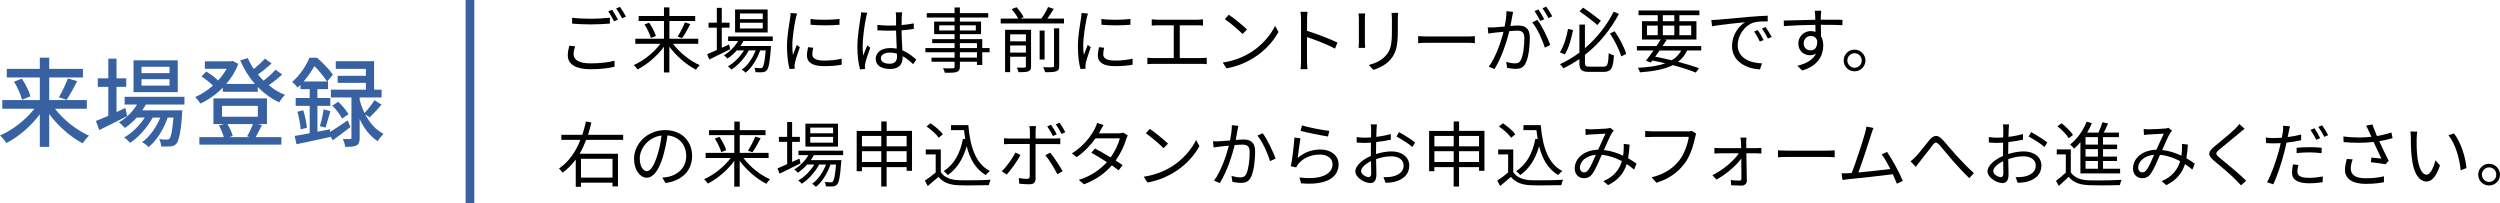 <?xml version="1.0" encoding="UTF-8"?><svg id="_レイヤー_1" xmlns="http://www.w3.org/2000/svg" width="556.27" height="45.19" viewBox="0 0 556.27 45.19"><defs><style>.cls-1,.cls-2{stroke-width:0px;}.cls-3{fill:none;stroke:#3761a1;stroke-miterlimit:10;stroke-width:1.94px;}.cls-2{fill:#3761a1;}</style></defs><path class="cls-1" d="m127.96,10.31c-.2.61-.33,1.18-.33,1.78,0,1.2,1.21,2.01,3.72,2.01,2.17,0,4.2-.23,5.38-.6l.02,1.34c-1.13.32-3.12.56-5.36.56-3.19,0-5.05-1.06-5.05-3.04,0-.83.18-1.56.33-2.19l1.29.13Zm-.66-6.36c1.15.15,2.59.22,4.17.22s3.1-.12,4.23-.23v1.31c-1.06.08-2.77.18-4.23.18-1.58,0-2.91-.07-4.17-.17v-1.31Zm10.19.4l-.86.4c-.32-.65-.85-1.61-1.29-2.22l.86-.35c.4.56.96,1.54,1.29,2.17Zm1.79-.65l-.86.38c-.35-.68-.86-1.59-1.33-2.19l.85-.37c.43.58,1.03,1.59,1.34,2.17Z"/><path class="cls-1" d="m146.94,9.75h-5.58v-1.13h6.38v-3.95h-5.63v-1.11h5.63v-1.91h1.21v1.91h5.74v1.11h-5.74v3.95h6.42v1.13h-5.61c1.44,1.94,3.8,3.83,5.94,4.75-.27.23-.65.68-.83,1-2.11-1.05-4.38-3.02-5.93-5.11v5.74h-1.21v-5.73c-1.54,2.11-3.8,4-5.88,5.05-.18-.3-.56-.73-.83-.98,2.12-.91,4.47-2.77,5.91-4.71Zm-2.51-4.71c.63.93,1.28,2.14,1.51,2.97l-1.11.43c-.22-.8-.81-2.08-1.43-3l1.03-.4Zm6.36,3.1c.55-.86,1.23-2.21,1.61-3.15l1.2.37c-.55,1.08-1.25,2.34-1.83,3.12l-.98-.33Z"/><path class="cls-1" d="m157.34,12.07c.61-.25,1.36-.58,2.16-.95v-4.96h-1.84v-1.11h1.84V1.75h1.1v3.3h1.73v1.11h-1.73v4.47l1.63-.73.25,1.05c-1.59.81-3.34,1.64-4.67,2.29l-.46-1.16Zm3.75.22c1.26-.75,2.39-1.88,3.14-3.17h-2.22v-1h9.94v1h-6.52c-.2.38-.43.76-.68,1.11h6.82s-.02.32-.05.48c-.23,3.27-.5,4.5-.93,4.96-.25.27-.53.35-.9.4-.15,0-.33.02-.55.02-.3,0-.65-.02-1.03-.03,0-.28-.1-.71-.27-.96.6.05,1.11.07,1.36.07.22,0,.35-.02.46-.17.27-.28.51-1.29.71-3.79h-1.23c-.65,1.89-1.88,3.93-3.24,4.96-.2-.23-.56-.5-.85-.68,1.28-.85,2.44-2.57,3.09-4.28h-1.53c-.85,1.64-2.41,3.37-3.87,4.28-.17-.25-.48-.53-.78-.73,1.33-.71,2.72-2.14,3.59-3.55h-1.61c-.63.71-1.34,1.34-2.06,1.81-.17-.18-.58-.56-.81-.73Zm2.47-10.18h7.25v5.11h-7.25V2.11Zm6.16,2.14v-1.26h-5.08v1.26h5.08Zm-5.08,2.09h5.08v-1.28h-5.08v1.28Z"/><path class="cls-1" d="m177.36,3.01c-.1.27-.23.78-.3,1.06-.3,1.44-.76,4.25-.76,6.01,0,.76.03,1.41.13,2.16.27-.71.61-1.63.86-2.24l.68.5c-.38,1.11-.96,2.79-1.1,3.52-.05.23-.08.53-.08.71l.05.55-1.15.08c-.32-1.11-.58-2.92-.58-5.05,0-2.32.51-5.01.7-6.31.05-.37.12-.78.12-1.11l1.43.12Zm3.59,7.62c-.13.56-.2,1.01-.2,1.44,0,.71.46,1.41,2.62,1.41,1.43,0,2.62-.13,3.9-.42l.02,1.33c-.98.2-2.29.33-3.92.33-2.64,0-3.82-.88-3.82-2.36,0-.56.12-1.2.25-1.86l1.15.12Zm-.61-6.41c.8.13,1.91.18,3.04.18,1.28,0,2.57-.07,3.42-.18v1.29c-.83.08-2.03.13-3.2.13s-2.37-.05-3.24-.13l-.02-1.29Z"/><path class="cls-1" d="m192.99,2.83c-.1.27-.23.78-.28,1.08-.32,1.44-.76,4.57-.76,6.33,0,.76.02,1.38.13,2.14.25-.71.61-1.64.9-2.29l.66.53c-.4,1.1-.96,2.69-1.11,3.47-.05.22-.1.51-.08.7,0,.17.03.38.05.55l-1.13.1c-.32-1.13-.6-2.86-.6-5,0-2.29.51-5.3.71-6.59.07-.37.12-.78.12-1.11l1.39.1Zm10.21,11.46c-.78-.73-1.54-1.36-2.36-1.79v.28c0,1.29-.6,2.57-2.74,2.57s-3.25-.88-3.25-2.27c0-1.31,1.16-2.39,3.24-2.39.51,0,1.01.05,1.44.13-.03-1.2-.13-2.71-.15-4.02-.51.02-1,.03-1.51.03-.88,0-1.71-.03-2.64-.08v-1.21c.9.1,1.76.15,2.67.15.5,0,.98-.02,1.48-.03v-1.96c0-.27-.03-.68-.08-.95h1.44c-.05.3-.08.61-.1.93-.02.43-.03,1.16-.03,1.89.95-.07,1.86-.2,2.71-.37v1.23c-.86.15-1.78.25-2.71.32,0,1.56.12,3.14.18,4.45,1.26.51,2.27,1.33,3.09,2.06l-.68,1.03Zm-3.62-2.34c-.5-.17-1.05-.25-1.59-.25-1.18,0-1.99.51-1.99,1.25,0,.78.76,1.23,1.89,1.23,1.33,0,1.71-.65,1.71-1.69,0-.15,0-.33-.02-.53Z"/><path class="cls-1" d="m205.91,10.7h6.49v-1.11h-4.98v-.88h4.98v-1.11h-4.55v-2.79h4.55v-.91h-6.19v-.98h6.19v-1.26h1.18v1.26h6.31v.98h-6.31v.91h4.71v2.79h-4.71v1.11h4.98v1.99h1.63v.93h-1.63v2.81h-1.18v-.71h-3.8v1.1c0,.73-.23,1-.71,1.18s-1.31.18-2.62.18c-.07-.3-.27-.71-.42-1,.48.02.95.02,1.34.02h.83c.3-.02.4-.1.4-.38v-1.1h-5.13v-.9h5.13v-1.2h-6.49v-.93Zm6.49-3.92v-1.15h-3.42v1.15h3.42Zm1.18,0h3.55v-1.15h-3.55v1.15Zm0,3.92h3.8v-1.11h-3.8v1.11Zm3.8,2.12v-1.2h-3.8v1.2h3.8Z"/><path class="cls-1" d="m222.65,4.14h3.9c-.28-.61-.91-1.48-1.44-2.11l1.08-.42c.61.66,1.28,1.59,1.58,2.22l-.78.3h4.73c.55-.76,1.15-1.81,1.49-2.57l1.25.42c-.43.73-.96,1.51-1.41,2.16h3.7v1.08h-14.09v-1.08Zm6.77,2.49v8.13c0,.61-.15.91-.58,1.1-.43.2-1.13.2-2.21.2-.05-.3-.22-.73-.37-1.03.46.02.9.03,1.21.03.23,0,.42-.02.5-.02.23-.02.3-.08.3-.3v-2.11h-3.5v3.42h-1.13V6.63h5.78Zm-4.65,1.01v1.56h3.5v-1.56h-3.5Zm0,4.07h3.5v-1.59h-3.5v1.59Zm6.56-4.91h1.1v6.44h-1.1v-6.44Zm.78,8.15c.58.02,1.1.03,1.49.03.27,0,.48-.02.58-.02.27-.02.35-.08.35-.32V6.31h1.15v8.33c0,.71-.15,1.03-.63,1.21-.43.17-1.08.22-2.01.22h-.5c-.07-.32-.25-.81-.43-1.13Z"/><path class="cls-1" d="m242.09,3.01c-.1.27-.23.78-.3,1.06-.3,1.44-.76,4.25-.76,6.01,0,.76.03,1.41.13,2.16.27-.71.61-1.63.86-2.24l.68.5c-.38,1.11-.96,2.79-1.1,3.52-.05.23-.08.53-.08.71l.05.55-1.15.08c-.32-1.11-.58-2.92-.58-5.05,0-2.32.51-5.01.7-6.31.05-.37.12-.78.12-1.11l1.43.12Zm3.59,7.62c-.13.56-.2,1.01-.2,1.44,0,.71.46,1.41,2.62,1.41,1.43,0,2.62-.13,3.9-.42l.02,1.33c-.98.2-2.29.33-3.92.33-2.64,0-3.82-.88-3.82-2.36,0-.56.12-1.2.25-1.86l1.15.12Zm-.61-6.41c.8.13,1.91.18,3.04.18,1.28,0,2.57-.07,3.42-.18v1.29c-.83.08-2.03.13-3.2.13s-2.37-.05-3.24-.13l-.02-1.29Z"/><path class="cls-1" d="m255.3,14.28v-1.44c.48.07.98.08,1.39.08h4.48v-7.29h-3.57c-.3,0-.93.02-1.33.07v-1.41c.4.07,1.01.1,1.33.1h8.73c.46,0,.96-.05,1.34-.1v1.41c-.4-.05-.91-.07-1.34-.07h-3.82v7.29h4.67c.48,0,.91-.03,1.33-.08v1.44c-.43-.07-1.01-.07-1.33-.07h-10.49c-.42,0-.9.02-1.39.07Z"/><path class="cls-1" d="m278.41,11.59c2.44-1.54,4.38-3.88,5.31-5.84l.75,1.36c-2.37,4.3-6.77,7.24-11.57,8.1l-.83-1.29c2.77-.42,4.83-1.38,6.34-2.32Zm-.93-5.03l-1,1c-.8-.81-2.79-2.52-3.95-3.3l.9-.98c1.13.75,3.15,2.41,4.05,3.29Z"/><path class="cls-1" d="m290.93,2.63c-.05.5-.1,1.18-.1,1.64v2.59c2.09.65,5.08,1.78,6.77,2.62l-.55,1.34c-1.73-.93-4.47-1.99-6.23-2.56v5.25c0,.5.03,1.34.1,1.88h-1.53c.07-.51.1-1.29.1-1.88V4.27c0-.43-.03-1.15-.12-1.64h1.54Z"/><path class="cls-1" d="m303.75,2.99c-.03.3-.05.76-.05,1.15v5.3c0,.4.02.93.05,1.21h-1.46c.02-.25.07-.75.07-1.23v-5.28c0-.28-.03-.85-.07-1.15h1.46Zm7.35-.12c-.03.38-.07.85-.07,1.38v2.56c0,3.82-.51,5.06-1.64,6.44-1.05,1.23-2.62,1.91-3.79,2.31l-1.03-1.1c1.46-.37,2.82-1,3.8-2.11,1.15-1.31,1.34-2.61,1.34-5.59v-2.51c0-.53-.05-1-.08-1.38h1.46Z"/><path class="cls-1" d="m315.55,8.04c.46.03,1.31.08,2.19.08h8.7c.8,0,1.38-.05,1.73-.08v1.56c-.33-.02-1-.08-1.71-.08h-8.72c-.86,0-1.71.03-2.19.08v-1.56Z"/><path class="cls-1" d="m336.68,2.63c-.07.3-.13.61-.18.93-.1.46-.25,1.39-.42,2.22.73-.07,1.38-.1,1.76-.1,1.41,0,2.56.55,2.56,2.67,0,1.88-.25,4.35-.91,5.66-.5,1.06-1.28,1.31-2.29,1.31-.6,0-1.34-.12-1.86-.23l-.2-1.34c.66.23,1.48.35,1.93.35.58,0,1.03-.12,1.36-.81.51-1.05.75-3.09.75-4.78,0-1.43-.65-1.69-1.66-1.69-.38,0-1,.05-1.68.12-.58,2.26-1.66,5.79-3.3,8.43l-1.29-.53c1.61-2.14,2.77-5.68,3.3-7.77-.83.08-1.56.15-1.98.2-.38.05-1.01.12-1.41.2l-.13-1.38h1.39c.53-.02,1.43-.1,2.37-.18.23-1.13.42-2.34.4-3.42l1.49.15Zm5.4,1.79c1,1.28,2.36,4.13,2.87,5.59l-1.21.6c-.48-1.63-1.73-4.37-2.81-5.64l1.15-.55Zm.65.25c-.32-.63-.85-1.59-1.28-2.21l.85-.35c.4.56.98,1.54,1.31,2.17l-.88.38Zm1.81-.65c-.37-.68-.88-1.58-1.33-2.19l.85-.35c.42.58,1.03,1.58,1.33,2.16l-.85.38Z"/><path class="cls-1" d="m347.09,11.64c.88-1.36,1.51-3.49,1.81-5.21l1.11.27c-.35,1.76-.93,4.02-1.83,5.41l-1.1-.46Zm.02,2.64c1.54-.7,2.99-1.58,4.32-2.57v-6.23h1.23v5.25c2.76-2.36,4.95-5.23,6.39-8.13l1.18.48c-1.79,3.39-4.33,6.61-7.57,9.13v1.74c0,.75.18.88,1.08.88h3.05c.91,0,1.06-.5,1.16-3,.32.22.81.42,1.16.5-.17,2.81-.56,3.67-2.29,3.67h-3.19c-1.71,0-2.21-.43-2.21-2.06v-.8c-1.11.76-2.29,1.46-3.55,2.06-.17-.27-.51-.7-.76-.91Zm4.35-11.75l.78-.83c1.33.88,3.07,2.17,3.97,2.92l-.78.95c-.91-.81-2.62-2.12-3.97-3.04Zm7.82,4.43c1.1,1.56,2.16,3.64,2.57,5.03l-1.1.55c-.42-1.41-1.48-3.54-2.52-5.1l1.05-.48Z"/><path class="cls-1" d="m368.58,10.25c.33-.51.66-1,.95-1.46h-4.17v-4.08h3.5v-1.33h-4.28v-1.05h13.55v1.05h-4.45v1.33h3.79v4.08h-7.07l.42.12c-.27.42-.56.88-.88,1.34h8.6v.98h-3.14c-.48,1.03-1.13,1.86-2.01,2.52,1.81.48,3.44.98,4.65,1.44l-.71.96c-1.33-.55-3.1-1.13-5.11-1.66-1.78.91-4.2,1.38-7.32,1.61-.1-.33-.27-.76-.46-1.01,2.52-.15,4.55-.43,6.09-1.01-.91-.22-1.88-.43-2.86-.61l-.33.43-1.11-.38c.5-.61,1.08-1.44,1.69-2.29h-3.7v-.98h4.38Zm.28-2.42v-2.14h-2.39v2.14h2.39Zm-.58,4.78c1.25.25,2.51.51,3.69.8.93-.55,1.63-1.26,2.11-2.17h-4.81c-.33.48-.66.96-.98,1.38Zm4.27-7.9v-1.33h-2.56v1.33h2.56Zm-2.56,3.12h2.56v-2.14h-2.56v2.14Zm3.69,0h2.62v-2.14h-2.62v2.14Z"/><path class="cls-1" d="m382.19,4.39c1.05-.1,4-.38,6.89-.63,1.73-.15,3.2-.22,4.25-.27v1.26c-.91,0-2.27.02-3.09.25-2.24.71-3.59,3.12-3.59,4.98,0,3.05,2.86,4.03,5.41,4.12l-.46,1.34c-2.91-.13-6.21-1.69-6.21-5.2,0-2.44,1.48-4.45,2.92-5.3-1.39.15-5.68.56-7.37.91l-.15-1.39c.61-.02,1.1-.05,1.39-.08Zm10.21,4.5l-.81.38c-.37-.76-.81-1.59-1.29-2.24l.81-.35c.37.51.96,1.51,1.29,2.21Zm1.81-.68l-.83.38c-.37-.76-.83-1.54-1.34-2.21l.8-.37c.38.51,1,1.49,1.38,2.19Z"/><path class="cls-1" d="m405.16,5.52c0,.9.02,1.86.03,2.57.33.53.5,1.23.5,2.01,0,2.12-1.03,4.5-4.68,5.59l-1.1-1.06c2.08-.48,3.52-1.34,4.18-2.74-.38.28-.83.4-1.36.4-1.33,0-2.59-.93-2.59-2.62,0-1.56,1.28-2.76,2.77-2.76.38,0,.73.07,1.05.18,0-.46,0-1.01-.02-1.56-2.37.02-5.05.13-7.01.27l-.03-1.23c1.74-.03,4.7-.13,7.02-.17,0-.66-.02-1.36-.13-2.01h1.44l-.07.98c0,.23-.02.6-.02,1.01h.23c1.91,0,3.83.02,4.6.02l-.02,1.2c-.88-.05-2.31-.08-4.62-.08h-.2Zm-.85,3.44c-.25-.68-.78-.96-1.39-.96-.81,0-1.59.63-1.59,1.66s.73,1.54,1.61,1.54,1.53-.75,1.38-2.24Z"/><path class="cls-1" d="m415.08,13.45c0,1.33-1.08,2.42-2.44,2.42s-2.41-1.1-2.41-2.42,1.1-2.41,2.41-2.41,2.44,1.08,2.44,2.41Zm-.83,0c0-.88-.7-1.61-1.61-1.61-.86,0-1.59.73-1.59,1.61s.73,1.63,1.59,1.63c.91,0,1.61-.71,1.61-1.63Z"/><path class="cls-1" d="m129.15,31.12h-4.25v-1.13h4.68c.32-1,.58-1.98.8-2.96l1.21.22c-.22.93-.45,1.83-.75,2.74h7.82v1.13h-8.23c-.42,1.08-.9,2.12-1.46,3.09h8.53v7.27h-1.21v-.83h-7.02v.91h-1.16v-6.06c-.83,1.1-1.79,2.11-2.94,2.92-.17-.27-.53-.7-.78-.93,2.24-1.53,3.77-3.83,4.76-6.38Zm.12,4.22v4.18h7.02v-4.18h-7.02Z"/><path class="cls-1" d="m147.37,39.53c.48-.03.96-.12,1.34-.18,2.01-.45,3.98-1.94,3.98-4.65,0-2.39-1.51-4.33-4.18-4.57-.33,2.46-1.58,9.41-4.62,9.41-1.39,0-2.81-1.61-2.81-4.2,0-3.42,3.05-6.39,6.89-6.39s6.03,2.59,6.03,5.76-2.17,5.51-5.91,6.01l-.73-1.2Zm-1.05-5.15c.4-1.29.71-2.79.88-4.23-3.02.38-4.85,2.97-4.85,5.08,0,1.99.91,2.86,1.59,2.86s1.58-1.05,2.37-3.7Z"/><path class="cls-1" d="m162.59,35.15h-5.58v-1.13h6.38v-3.95h-5.63v-1.11h5.63v-1.91h1.21v1.91h5.74v1.11h-5.74v3.95h6.42v1.13h-5.61c1.44,1.94,3.8,3.83,5.94,4.75-.27.23-.65.68-.83,1-2.11-1.05-4.38-3.02-5.93-5.11v5.74h-1.21v-5.73c-1.54,2.11-3.8,4-5.88,5.05-.18-.3-.56-.73-.83-.98,2.12-.91,4.47-2.77,5.91-4.71Zm-2.51-4.71c.63.93,1.28,2.14,1.51,2.97l-1.11.43c-.22-.8-.81-2.08-1.43-3l1.03-.4Zm6.36,3.1c.55-.86,1.23-2.21,1.61-3.15l1.2.37c-.55,1.08-1.25,2.34-1.83,3.12l-.98-.33Z"/><path class="cls-1" d="m172.99,37.47c.61-.25,1.36-.58,2.16-.95v-4.96h-1.84v-1.11h1.84v-3.3h1.1v3.3h1.73v1.11h-1.73v4.47l1.63-.73.25,1.05c-1.59.81-3.34,1.64-4.67,2.29l-.46-1.16Zm3.75.22c1.26-.75,2.39-1.88,3.14-3.17h-2.22v-1h9.94v1h-6.52c-.2.38-.43.76-.68,1.11h6.82s-.02.32-.05.48c-.23,3.27-.5,4.5-.93,4.96-.25.27-.53.35-.9.4-.15,0-.33.02-.55.02-.3,0-.65-.02-1.03-.03,0-.28-.1-.71-.27-.96.6.05,1.11.07,1.36.07.22,0,.35-.02.46-.17.27-.28.51-1.29.71-3.79h-1.23c-.65,1.89-1.88,3.93-3.24,4.96-.2-.23-.56-.5-.85-.68,1.28-.85,2.44-2.57,3.09-4.28h-1.53c-.85,1.64-2.41,3.37-3.87,4.28-.17-.25-.48-.53-.78-.73,1.33-.71,2.72-2.14,3.59-3.55h-1.61c-.63.71-1.34,1.34-2.06,1.81-.17-.18-.58-.56-.81-.73Zm2.47-10.18h7.25v5.11h-7.25v-5.11Zm6.16,2.14v-1.26h-5.08v1.26h5.08Zm-5.08,2.09h5.08v-1.28h-5.08v1.28Z"/><path class="cls-1" d="m196.09,29.12v-2.09h1.2v2.09h5.64v8.88h-1.2v-.81h-4.45v4.32h-1.2v-4.32h-4.3v.9h-1.16v-8.96h5.46Zm-4.3,3.44h4.3v-2.31h-4.3v2.31Zm0,3.49h4.3v-2.41h-4.3v2.41Zm9.94-3.49v-2.31h-4.45v2.31h4.45Zm-4.45,1.08v2.41h4.45v-2.41h-4.45Z"/><path class="cls-1" d="m209.35,38.32c.75,1.15,2.12,1.69,3.95,1.78.51.02,1.16.02,1.89.02,1.76,0,3.92-.03,5.23-.13-.13.28-.33.85-.38,1.21-1.03.03-2.62.05-4.1.05-1,0-1.94,0-2.64-.03-2.06-.07-3.47-.65-4.48-1.86-.76.66-1.56,1.34-2.39,2.03l-.65-1.2c.73-.46,1.63-1.13,2.42-1.81v-4.02h-2.21v-1.1h3.35v5.06Zm-.48-7.67c-.5-.76-1.68-1.81-2.71-2.51l.88-.71c1.01.66,2.21,1.68,2.76,2.44l-.93.78Zm6.59-2.81c.4,4.83,1.63,8.58,4.8,10.21-.28.2-.7.61-.93.9-2.22-1.31-3.52-3.54-4.23-6.42-.81,2.84-2.17,5-4.2,6.42-.18-.23-.65-.68-.91-.88,2.31-1.48,3.65-3.95,4.28-7.19l.5.08c-.1-.65-.18-1.31-.27-2.01h-2.89v-1.11h3.85Z"/><path class="cls-1" d="m225.94,33.95l1.11.53c-.66,1.36-2.16,3.39-3.05,4.37l-1.1-.75c1.05-.98,2.42-2.87,3.04-4.15Zm-2.54-1.86v-1.34c.45.05.85.08,1.34.08h4.42v-1.63c0-.35-.05-.9-.12-1.13h1.49c-.05.22-.1.8-.1,1.15v1.61h4.2c.38,0,.9-.02,1.29-.08v1.33c-.43-.03-.9-.03-1.28-.03h-4.22v7.69c0,.83-.4,1.26-1.36,1.26-.66,0-1.61-.05-2.26-.12l-.12-1.26c.7.13,1.43.18,1.84.18s.61-.18.61-.6v-7.16h-4.42c-.46,0-.91.02-1.34.05Zm9.2,2.44l1.08-.56c.85,1.01,2.12,2.99,2.76,4.13l-1.18.65c-.61-1.23-1.81-3.22-2.66-4.22Zm.42-6.41l.86-.35c.4.56.93,1.48,1.26,2.12l-.85.38c-.32-.65-.85-1.56-1.28-2.16Zm2.74-.81c.42.58,1,1.53,1.29,2.11l-.86.38c-.35-.68-.83-1.54-1.28-2.12l.85-.37Z"/><path class="cls-1" d="m250.94,30.14c-.13.23-.28.61-.37.86-.4,1.39-1.21,3.15-2.32,4.71.6.38,1.15.75,1.54,1.03l-.88,1.15c-.38-.3-.9-.68-1.51-1.1-1.43,1.63-3.42,3.19-6.21,4.22l-1.15-.98c2.76-.85,4.81-2.37,6.26-3.95-1.25-.81-2.57-1.61-3.47-2.09l.81-.95c.91.48,2.26,1.25,3.49,1.99.96-1.36,1.74-2.99,2.04-4.25h-5.4c-1.01,1.41-2.42,2.97-4.2,4.18l-1.06-.83c2.72-1.68,4.38-4.07,5.1-5.51.15-.28.4-.85.51-1.26l1.43.46c-.27.4-.55.95-.71,1.25-.08.2-.2.38-.33.6h4.33c.43,0,.78-.05,1.05-.17l1.05.63Z"/><path class="cls-1" d="m260.83,36.99c2.44-1.54,4.38-3.88,5.31-5.84l.75,1.36c-2.37,4.3-6.77,7.24-11.57,8.1l-.83-1.29c2.77-.42,4.83-1.38,6.34-2.32Zm-.93-5.03l-1,1c-.8-.81-2.79-2.52-3.95-3.3l.9-.98c1.13.75,3.15,2.41,4.05,3.29Z"/><path class="cls-1" d="m275.56,27.98c-.07.28-.13.61-.2.93-.08.45-.22,1.38-.4,2.21.73-.03,1.38-.08,1.76-.08,1.41,0,2.56.53,2.56,2.66,0,1.88-.27,4.35-.91,5.68-.5,1.05-1.28,1.31-2.31,1.31-.58,0-1.34-.13-1.84-.23l-.2-1.34c.65.22,1.49.35,1.93.35.58,0,1.05-.12,1.38-.8.48-1.06.73-3.1.73-4.81,0-1.43-.65-1.68-1.66-1.68-.38,0-1,.03-1.68.1-.56,2.26-1.63,5.78-3.3,8.45l-1.29-.53c1.59-2.14,2.77-5.69,3.3-7.79-.81.08-1.58.17-1.99.2-.37.05-1,.13-1.41.2l-.13-1.38c.22.02.4.02.6.02.27,0,.53,0,.81-.02.51-.02,1.44-.1,2.39-.18.22-1.13.4-2.34.4-3.4l1.48.15Zm5.41,1.68c.98,1.26,2.32,4.15,2.87,5.61l-1.25.58c-.46-1.61-1.69-4.37-2.81-5.69l1.18-.5Z"/><path class="cls-1" d="m288.75,35.15c1.51-1.31,3.2-1.88,5.08-1.88,2.41,0,4.02,1.44,4.02,3.27,0,2.54-1.99,4.33-6.61,4.33-.55,0-1.11-.03-1.73-.08l-.38-1.31c.78.1,1.51.15,2.16.15,3.5,0,5.21-1.29,5.21-3.1,0-1.26-1.15-2.14-2.76-2.14-2.09,0-3.75.76-4.86,2.09-.22.27-.37.53-.46.78l-1.2-.28c.32-1.43.7-4.73.8-6.38l1.34.17c-.2,1.08-.48,3.37-.61,4.38Zm.96-7.24c1.34.43,4.68,1.08,6.08,1.21l-.3,1.25c-1.49-.22-4.9-.91-6.11-1.25l.33-1.21Z"/><path class="cls-1" d="m306.19,34.27c1.2-.38,2.42-.58,3.45-.58,2.29,0,3.93,1.26,3.93,3.14s-1.2,3.1-3.35,3.64c-.7.15-1.39.18-1.93.2l-.45-1.25c.58,0,1.23,0,1.84-.12,1.38-.25,2.64-1,2.64-2.46,0-1.34-1.21-2.06-2.71-2.06-1.18,0-2.29.23-3.42.63.03,1.33.07,2.71.07,3.39,0,1.46-.55,1.93-1.39,1.93-1.23,0-3.29-1.2-3.29-2.61,0-1.28,1.64-2.66,3.45-3.42v-.9c0-.63,0-1.36.02-2.06-.43.03-.83.05-1.16.05-.71,0-1.39-.02-2.01-.08l-.02-1.21c.85.12,1.43.13,1.99.13.37,0,.78-.02,1.21-.05.02-.83.03-1.51.03-1.79,0-.32-.03-.85-.1-1.11h1.38c-.03.28-.07.71-.08,1.08-.02.38-.03,1-.05,1.69,1.15-.13,2.34-.37,3.22-.63l.02,1.26c-.91.2-2.12.4-3.27.53-.02.75-.03,1.49-.03,2.12v.53Zm-1.08,4.38c0-.58-.03-1.64-.05-2.79-1.28.61-2.21,1.49-2.21,2.21s1.08,1.34,1.69,1.34c.37,0,.56-.28.56-.76Zm6.18-9.25c1.11.6,2.84,1.68,3.59,2.31l-.63,1.01c-.78-.75-2.52-1.81-3.52-2.34l.56-.98Z"/><path class="cls-1" d="m323.46,29.12v-2.09h1.2v2.09h5.64v8.88h-1.2v-.81h-4.45v4.32h-1.2v-4.32h-4.3v.9h-1.16v-8.96h5.46Zm-4.3,3.44h4.3v-2.31h-4.3v2.31Zm0,3.49h4.3v-2.41h-4.3v2.41Zm9.94-3.49v-2.31h-4.45v2.31h4.45Zm-4.45,1.08v2.41h4.45v-2.41h-4.45Z"/><path class="cls-1" d="m336.72,38.32c.75,1.15,2.12,1.69,3.95,1.78.51.02,1.16.02,1.89.02,1.76,0,3.92-.03,5.23-.13-.13.28-.33.85-.38,1.21-1.03.03-2.62.05-4.1.05-1,0-1.94,0-2.64-.03-2.06-.07-3.47-.65-4.48-1.86-.76.66-1.56,1.34-2.39,2.03l-.65-1.2c.73-.46,1.63-1.13,2.42-1.81v-4.02h-2.21v-1.1h3.35v5.06Zm-.48-7.67c-.5-.76-1.68-1.81-2.71-2.51l.88-.71c1.01.66,2.21,1.68,2.76,2.44l-.93.78Zm6.59-2.81c.4,4.83,1.63,8.58,4.8,10.21-.28.2-.7.61-.93.9-2.22-1.31-3.52-3.54-4.23-6.42-.81,2.84-2.17,5-4.2,6.42-.18-.23-.65-.68-.91-.88,2.31-1.48,3.65-3.95,4.28-7.19l.5.08c-.1-.65-.18-1.31-.27-2.01h-2.89v-1.11h3.85Z"/><path class="cls-1" d="m363.59,37.74c-.48-.42-1.03-.85-1.63-1.23-.66,2.04-1.86,3.54-4.15,4.68l-1.05-.88c2.49-1.05,3.6-2.72,4.12-4.45-1.33-.71-2.86-1.26-4.48-1.41-.6,1.38-1.38,3.22-1.99,4.1-.55.8-1.16,1.1-1.98,1.1-1.16,0-2.04-.85-2.04-2.16,0-2.32,2.14-4.1,5.21-4.18.58-1.23,1.15-2.57,1.64-3.57-.63.05-2.52.13-3.25.18-.35.02-.8.05-1.16.12l-.07-1.34c.4.05.86.07,1.2.07.81,0,2.89-.12,3.55-.17.28-.02.55-.08.76-.17l.81.65c-.17.18-.32.32-.42.53-.45.7-1.11,2.29-1.78,3.77,1.56.17,3,.65,4.27,1.26.07-.4.1-.8.12-1.18.03-.43.05-.93.02-1.44l1.31.15c-.07,1.11-.17,2.12-.33,3.04.75.42,1.38.85,1.88,1.21l-.56,1.33Zm-8.5-3.3c-2.26.2-3.55,1.54-3.55,2.87,0,.66.45,1.05.91,1.05.37,0,.61-.12.95-.55.56-.71,1.15-2.14,1.69-3.37Z"/><path class="cls-1" d="m377.42,29.75c-.12.23-.17.5-.23.8-.35,1.66-1.11,4.22-2.37,5.86-1.44,1.86-3.32,3.34-6.24,4.25l-1.08-1.2c3.07-.78,4.85-2.12,6.19-3.82,1.11-1.44,1.86-3.65,2.08-5.18h-8.12c-.63,0-1.18.03-1.58.05v-1.39c.43.05,1.06.1,1.58.1h7.97c.23,0,.55,0,.85-.08l.96.61Z"/><path class="cls-1" d="m381.03,38.97c2.39-1.15,4.8-3.24,5.88-4.86h-4.23c-.43,0-.83.02-1.21.05v-1.25c.37.03.8.05,1.18.05h4.78c-.02-.53-.03-.98-.05-1.28,0-.32-.05-.71-.12-1.06h1.34c-.05.33-.05.7-.05,1.06l.02,1.28h2.29c.32,0,.85-.03,1.06-.05v1.25c-.28-.02-.73-.05-1.03-.05h-2.31c.03,2.01.08,4.6.1,6.09.02.68-.48,1.1-1.2,1.1-.63,0-1.66-.07-2.29-.08l-.07-1.16c.63.08,1.46.13,1.94.13.28,0,.42-.17.42-.45,0-1.01-.02-2.79-.03-4.47-1.08,1.53-3.37,3.54-5.53,4.68l-.9-.98Z"/><path class="cls-1" d="m395.61,33.44c.46.03,1.31.08,2.19.08h8.7c.8,0,1.38-.05,1.73-.08v1.56c-.33-.02-1-.08-1.71-.08h-8.72c-.86,0-1.71.03-2.19.08v-1.56Z"/><path class="cls-1" d="m422.06,40.86c-.22-.58-.53-1.31-.88-2.09-2.46.32-7.75.91-9.89,1.1-.38.03-.85.12-1.31.18l-.23-1.48c.76,0,1.51-.03,2.26-.07.9-2.19,2.52-7.27,2.96-8.83.2-.71.27-1.1.32-1.51l1.58.32c-.17.4-.33.81-.53,1.48-.48,1.49-2.04,6.36-2.84,8.42,2.34-.22,5.38-.56,7.12-.78-.65-1.26-1.34-2.51-1.93-3.25l1.2-.55c1.13,1.64,2.86,4.83,3.5,6.46l-1.31.61Z"/><path class="cls-1" d="m426.25,34.87c.85-.86,2.16-2.64,3.09-3.75.48-.56.95-.88,1.44-.88.42,0,.86.23,1.34.71.9.95,2.16,2.52,3.15,3.6.98,1.05,2.51,2.69,3.92,3.97l-1,1.13c-1.2-1.13-2.64-2.72-3.72-3.93-1.01-1.16-2.21-2.67-2.94-3.49-.33-.33-.56-.5-.78-.5-.23,0-.45.2-.71.55-.73.93-2.04,2.67-2.82,3.62-.35.42-.7.9-.93,1.23l-1.18-1.23c.38-.28.71-.6,1.13-1.03Z"/><path class="cls-1" d="m446.85,34.27c1.2-.38,2.42-.58,3.45-.58,2.29,0,3.93,1.26,3.93,3.14s-1.2,3.1-3.35,3.64c-.7.15-1.39.18-1.93.2l-.45-1.25c.58,0,1.23,0,1.84-.12,1.38-.25,2.64-1,2.64-2.46,0-1.34-1.21-2.06-2.71-2.06-1.18,0-2.29.23-3.42.63.03,1.33.07,2.71.07,3.39,0,1.46-.55,1.93-1.39,1.93-1.23,0-3.29-1.2-3.29-2.61,0-1.28,1.64-2.66,3.45-3.42v-.9c0-.63,0-1.36.02-2.06-.43.03-.83.05-1.16.05-.71,0-1.39-.02-2.01-.08l-.02-1.21c.85.12,1.43.13,1.99.13.37,0,.78-.02,1.21-.05.02-.83.03-1.51.03-1.79,0-.32-.03-.85-.1-1.11h1.38c-.03.28-.07.71-.08,1.08-.02.38-.03,1-.05,1.69,1.15-.13,2.34-.37,3.22-.63l.02,1.26c-.91.2-2.12.4-3.27.53-.02.75-.03,1.49-.03,2.12v.53Zm-1.08,4.38c0-.58-.03-1.64-.05-2.79-1.28.61-2.21,1.49-2.21,2.21s1.08,1.34,1.69,1.34c.37,0,.56-.28.56-.76Zm6.18-9.25c1.11.6,2.84,1.68,3.59,2.31l-.63,1.01c-.78-.75-2.52-1.81-3.52-2.34l.56-.98Z"/><path class="cls-1" d="m459.66,38.42v-4.07h-2.01v-1.1h3.12v5.08c.75,1.18,2.14,1.73,4,1.79.53.02,1.25.03,2.03.03,1.79,0,3.95-.05,5.28-.13-.15.27-.33.81-.38,1.16-1.03.03-2.59.07-4.07.07-1.06,0-2.09-.02-2.84-.05-2.08-.07-3.5-.63-4.5-1.86-.7.68-1.43,1.34-2.19,2.03l-.63-1.13c.66-.48,1.48-1.16,2.19-1.83Zm-.96-10.99c.96.73,2.06,1.81,2.56,2.59l-.96.73c-.46-.8-1.53-1.89-2.51-2.66l.91-.66Zm1.91,4.73c1.53-1.2,2.91-3.09,3.69-5.08l1.16.32c-.3.73-.65,1.44-1.06,2.11h2.52c.35-.73.68-1.64.9-2.32l1.25.28c-.3.66-.63,1.41-.96,2.04h3.37v1.01h-3.54v1.66h3.14v1h-3.14v1.66h3.1v.98h-3.1v1.73h3.8v1.03h-8.83v-6.94c-.45.53-.91,1.01-1.39,1.43-.18-.23-.63-.68-.9-.9Zm3.44-1.64v1.66h2.76v-1.66h-2.76Zm0,2.66v1.66h2.76v-1.66h-2.76Zm0,2.64v1.73h2.76v-1.73h-2.76Z"/><path class="cls-1" d="m487.81,37.74c-.48-.42-1.03-.85-1.63-1.23-.66,2.04-1.86,3.54-4.15,4.68l-1.05-.88c2.49-1.05,3.6-2.72,4.12-4.45-1.33-.71-2.86-1.26-4.48-1.41-.6,1.38-1.38,3.22-1.99,4.1-.55.8-1.16,1.1-1.98,1.1-1.16,0-2.04-.85-2.04-2.16,0-2.32,2.14-4.1,5.21-4.18.58-1.23,1.15-2.57,1.64-3.57-.63.05-2.52.13-3.25.18-.35.02-.8.05-1.16.12l-.07-1.34c.4.05.86.07,1.2.07.81,0,2.89-.12,3.55-.17.28-.02.55-.08.76-.17l.81.65c-.17.18-.32.32-.42.53-.45.7-1.11,2.29-1.78,3.77,1.56.17,3,.65,4.27,1.26.07-.4.1-.8.12-1.18.03-.43.05-.93.02-1.44l1.31.15c-.07,1.11-.17,2.12-.33,3.04.75.42,1.38.85,1.88,1.21l-.56,1.33Zm-8.5-3.3c-2.26.2-3.55,1.54-3.55,2.87,0,.66.45,1.05.91,1.05.37,0,.61-.12.95-.55.56-.71,1.15-2.14,1.69-3.37Z"/><path class="cls-1" d="m499.44,28.64c-.35.27-.83.66-1.08.9-1.1.93-3.35,2.74-4.5,3.7-.96.81-.96,1.06.05,1.89,1.43,1.15,4.33,3.55,5.88,5.08l-1.15,1.03c-.32-.38-.75-.76-1.08-1.13-.85-.93-3.47-3.17-4.95-4.37-1.48-1.25-1.31-1.96.12-3.15,1.16-1,3.55-2.87,4.62-3.95.32-.32.73-.76.9-1.05l1.2,1.05Z"/><path class="cls-1" d="m512.03,31.2c-1.03.23-2.16.42-3.25.53-.15.7-.32,1.41-.5,2.09-.56,2.24-1.63,5.5-2.46,7.19l-1.39-.46c.93-1.61,2.04-4.8,2.64-7.02.13-.53.27-1.1.4-1.68-.51.03-1,.05-1.43.05-.71,0-1.28-.02-1.83-.07l-.05-1.23c.75.1,1.31.12,1.88.12.53,0,1.08-.03,1.69-.07.1-.58.18-1.06.23-1.38.05-.45.08-.98.05-1.29l1.54.13c-.12.33-.23.93-.28,1.23l-.25,1.16c1.01-.12,2.06-.32,3-.56v1.26Zm-.61,5.5c-.15.53-.23,1.01-.23,1.43,0,.73.35,1.44,2.59,1.44,1.01,0,2.11-.12,3.07-.3l-.05,1.28c-.85.12-1.89.23-3.04.23-2.47,0-3.77-.78-3.77-2.34,0-.58.08-1.2.23-1.86l1.2.12Zm-.4-3.82c.81-.07,1.86-.13,2.87-.13.9,0,1.88.03,2.71.13l-.03,1.2c-.8-.08-1.73-.17-2.64-.17-1,0-1.94.05-2.91.15v-1.18Zm4.38-1.76c-.33-.66-.86-1.61-1.29-2.21l.85-.37c.42.56.98,1.53,1.29,2.19l-.85.38Zm1.29-3.24c.43.61,1.05,1.59,1.34,2.19l-.85.38c-.35-.7-.88-1.59-1.33-2.21l.83-.37Z"/><path class="cls-1" d="m532.37,30.75c-.98.27-2.01.5-2.97.66.56,1.25,1.43,3.07,2.11,4.38l-.73.76c-.68-.13-2.24-.37-3.25-.45l.13-1.03c.6.03,1.69.17,2.22.22-.45-.96-1.25-2.61-1.73-3.7-1.05.12-2.16.18-3.34.18-1.06,0-2.19-.05-3.34-.15l-.05-1.26c1.23.17,2.41.23,3.52.23.96,0,1.88-.05,2.72-.15l-.53-1.15c-.27-.6-.42-.9-.66-1.33l1.41-.27c.38,1.05.66,1.74,1.01,2.59,1.08-.2,2.14-.45,3.22-.8l.25,1.25Zm-8.88,4.71c-.25.61-.43,1.51-.43,1.99,0,1.38.93,2.21,3.27,2.21,2.09,0,3.02-.2,4.13-.43l-.02,1.31c-.98.18-2.04.37-4.12.37-2.92,0-4.55-1.16-4.55-3.14,0-.68.18-1.56.43-2.41l1.28.1Z"/><path class="cls-1" d="m537.72,30.78c-.02,1,0,2.44.12,3.72.25,2.64,1.01,4.37,2.12,4.37.81,0,1.54-1.63,1.96-3.2l1,1.15c-.93,2.66-1.91,3.57-2.99,3.57-1.48,0-2.91-1.48-3.32-5.56-.17-1.36-.18-3.27-.18-4.18,0-.37-.02-1.01-.1-1.39l1.53.03c-.07.38-.12,1.11-.13,1.51Zm11.09,6.61l-1.29.51c-.27-2.82-1.21-5.94-2.71-7.79l1.23-.43c1.41,1.83,2.54,5.05,2.77,7.7Z"/><path class="cls-1" d="m556.27,38.85c0,1.33-1.08,2.42-2.44,2.42s-2.41-1.1-2.41-2.42,1.1-2.41,2.41-2.41,2.44,1.08,2.44,2.41Zm-.83,0c0-.88-.7-1.61-1.61-1.61-.86,0-1.59.73-1.59,1.61s.73,1.63,1.59,1.63c.91,0,1.61-.71,1.61-1.63Z"/><line class="cls-3" x1="104.57" x2="104.57" y2="45.19"/><path class="cls-2" d="m7.64,24.2H.51v-1.94h8.35v-5.02H1.51v-1.92h7.35v-2.49h2.09v2.49h7.5v1.92h-7.5v5.02h8.37v1.94h-7.08c1.87,2.46,4.81,4.77,7.57,5.99-.45.41-1.07,1.15-1.4,1.7-2.69-1.38-5.45-3.82-7.46-6.51v7.3h-2.09v-7.25c-2,2.67-4.76,5.04-7.44,6.39-.33-.52-.96-1.27-1.42-1.67,2.78-1.2,5.72-3.48,7.64-5.94Zm-2.78-6.71c.82,1.24,1.65,2.87,1.91,3.93l-1.87.77c-.24-1.06-1-2.78-1.78-4.02l1.74-.68Zm10.24-.04l2.07.61c-.73,1.47-1.65,3.12-2.36,4.16l-1.71-.59c.71-1.15,1.54-2.92,2-4.18Z"/><path class="cls-2" d="m21.34,26.92c.76-.29,1.71-.7,2.76-1.15v-6.44h-2.34v-1.9h2.34v-4.38h1.83v4.38h2.16v1.9h-2.16v5.6c.65-.29,1.29-.59,1.96-.9l.42,1.79c-2.14,1.08-4.43,2.26-6.21,3.12l-.76-2.01Zm9.13-3.66h-2.74v-1.72h13.31v1.72h-8.59c-.25.45-.49.88-.8,1.29h8.91c-.07,1.56-.38,6.37-1.29,7.41-.36.41-.76.54-1.27.61-.31.02-.71.04-1.2.04-.29,0-.6,0-.94-.02-.02-.47-.18-1.2-.45-1.63.73.09,1.4.09,1.67.09.31,0,.49-.02.67-.25.31-.36.58-1.58.85-4.63h-1.29c-.85,2.51-2.49,5.2-4.27,6.55-.31-.36-.94-.84-1.42-1.11,1.67-1.13,3.16-3.28,4.05-5.45h-1.69c-1.14,2.12-3.16,4.43-5.05,5.63-.31-.41-.85-.9-1.31-1.2,1.67-.9,3.41-2.64,4.59-4.43h-1.78c-.82.9-1.71,1.67-2.63,2.31-.27-.32-.96-.97-1.34-1.24,1.6-.93,3.05-2.35,4.03-3.98Zm-.76-2.76v-7.07h9.84v7.07h-9.84Zm1.78-4.23h6.23v-1.4h-6.23v1.4Zm0,2.78h6.23v-1.42h-6.23v1.42Z"/><path class="cls-2" d="m47.36,19.03c-.65-.66-1.67-1.47-2.54-2.03l1.07-1.08c.93.54,2,1.33,2.63,1.99.76-.81,1.4-1.7,1.91-2.6h-4.85v-1.67h5.81l.36-.09,1.27.68c-.62,1.67-1.56,3.16-2.69,4.45h6.39c-1.34-1.54-2.45-3.3-3.27-5.24l1.69-.52c.36.84.8,1.65,1.34,2.44.89-.75,1.87-1.63,2.47-2.31l1.49,1.06c-.94.86-2.07,1.79-3.05,2.46.38.47.8.93,1.25,1.38.96-.75,2-1.67,2.67-2.44l1.47,1.06c-.89.84-2,1.72-2.98,2.4,1.14.93,2.34,1.65,3.63,2.15-.45.38-1.02,1.15-1.31,1.67-1.76-.84-3.36-1.99-4.76-3.43v1.06h-7.79v-.9c-1.49,1.51-3.23,2.71-4.99,3.53-.22-.41-.78-1.11-1.16-1.45,1.34-.57,2.72-1.47,3.96-2.55Zm-3.01,11.48h5.45c-.2-.77-.65-1.81-1.09-2.6l1.16-.32h-2.38v-5.69h11.91v5.69h-2.05l.94.23c-.47.97-.98,1.94-1.4,2.69h5.72v1.67h-18.25v-1.67Zm5.05-6.96v2.42h7.97v-2.42h-7.97Zm2.4,6.71l-.85.25h4.68l-.65-.18c.45-.72.98-1.88,1.31-2.73h-5.7c.53.84,1.02,1.9,1.2,2.67Z"/><path class="cls-2" d="m65,18.24c1.85-1.6,3.18-3.73,3.85-5.4h1.69c1.25,1.11,2.81,2.69,3.54,3.77l-1.27,1.51h.18v1.72h-2.36v1.97h2.87v1.74h-2.87v5.76l2.78-.54.04.59c1.05-.66,2.47-1.6,3.92-2.58l.6,1.49c-1.29,1.02-2.69,2.06-3.94,2.94l-.51-.93.02.18c-2.65.59-5.43,1.2-7.57,1.63l-.4-1.85c.94-.14,2.09-.36,3.34-.59v-6.1h-3.12v-1.74h3.12v-1.97h-2.05v-.95c-.2.18-.42.41-.65.61-.27-.41-.87-1.02-1.22-1.27Zm2.47,6.28c.4,1.29.73,2.85.82,3.91l-1.4.36c-.04-1.04-.36-2.69-.71-3.93l1.29-.34Zm.09-6.4h5.21c-.6-.93-1.74-2.37-2.81-3.41-.6,1.04-1.38,2.26-2.4,3.41Zm3.61,9.94c.33-1.02.69-2.64.85-3.73l1.49.41c-.38,1.24-.76,2.69-1.07,3.66l-1.27-.34Zm2.45-6.37v-1.74h7.79v-1.51h-6.28v-1.58h6.28v-1.54h-6.7v-1.7h8.53v6.33h1.67v1.74h-4.88v.54c.24.93.6,1.94,1.07,2.92.76-.79,1.69-1.99,2.23-2.85l1.56.99c-.85,1.02-1.85,2.08-2.65,2.83l-.98-.7c.89,1.76,2.2,3.39,4.07,4.36-.38.38-1,1.15-1.27,1.65-1.85-1.17-3.16-3.07-4.03-4.93v4.16c0,.9-.13,1.4-.71,1.7-.53.29-1.38.32-2.52.32-.04-.5-.29-1.27-.49-1.76.69.02,1.38.02,1.58.02.24-.02.31-.09.31-.32v-8.93h-4.59Zm.33,1.81l1.31-.86c.87.81,1.85,1.99,2.27,2.78l-1.42.97c-.38-.81-1.31-2.03-2.16-2.89Z"/></svg>